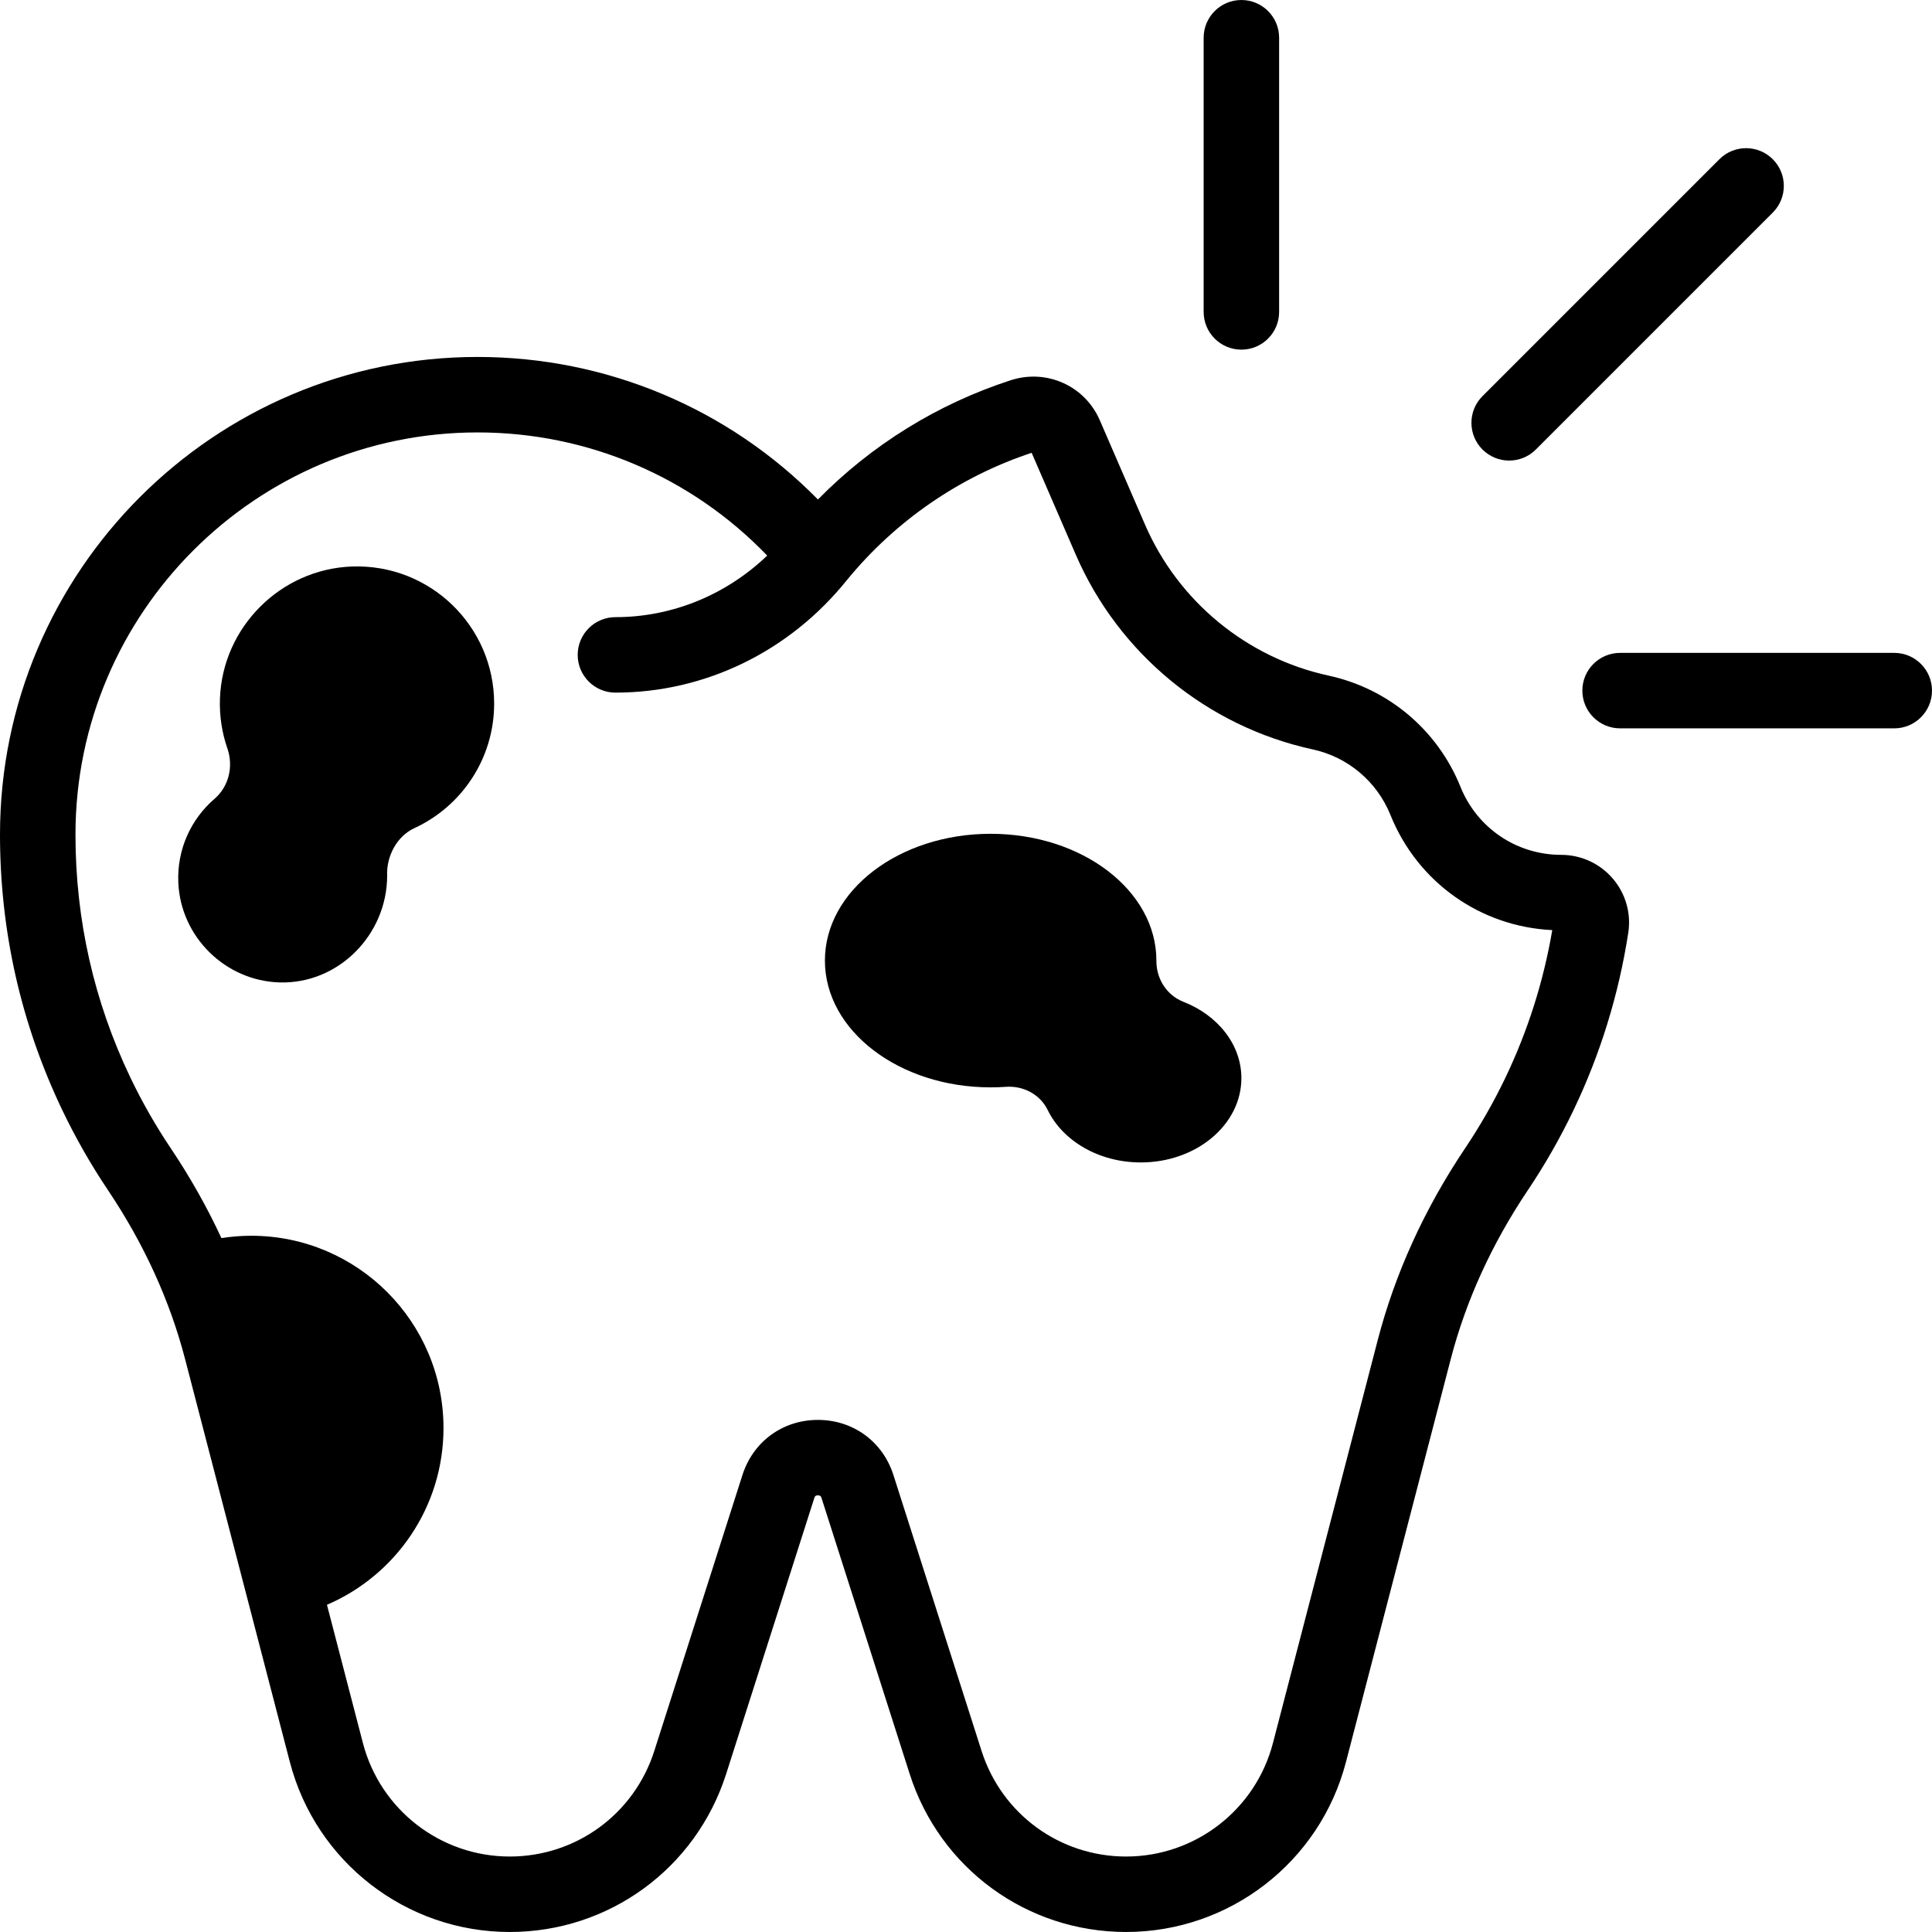 <svg id="Capa_1" enable-background="new 0 0 512.002 512.002" height="512" viewBox="0 0 512.002 512.002" width="512" xmlns="http://www.w3.org/2000/svg"><g><path d="m93.212 150.133c-18.867.707-34.235 16.095-34.921 34.964-.169 4.65.537 9.113 1.966 13.239 1.646 4.753.409 10.073-3.402 13.355-6.201 5.34-10.01 13.378-9.598 22.295.663 14.347 12.483 25.951 26.839 26.367 15.669.454 28.501-12.721 28.501-28.289-.224-5.12 2.556-10.453 7.211-12.598 12.481-5.753 21.146-18.369 21.146-33.015 0-20.537-17.033-37.095-37.742-36.318z"/><path d="m102.597 232.063c.017.404 0-.407 0 0z"/><path d="m313.615 265.486c-4.428-1.737-7.175-6.072-7.158-10.829 0-.031 0-.062 0-.093 0-18.556-19.666-33.599-43.923-33.599-24.258 0-43.923 15.043-43.923 33.599s19.665 33.599 43.923 33.599c1.37 0 2.726-.048 4.063-.142 4.593-.323 9.032 1.998 11.048 6.138 3.97 8.154 13.524 13.901 24.682 13.901 14.721 0 26.654-10.001 26.654-22.337 0-8.954-6.288-16.676-15.366-20.237z"/><path d="m413.741 226.545c-11.811 0-22.291-7.079-26.702-18.035-6.044-15.013-19.095-26.024-34.91-29.455-21.662-4.701-39.857-19.65-48.67-39.989l-12.007-27.709c-3.952-9.121-14.1-13.67-23.595-10.59-19.385 6.291-36.853 17.123-51.097 31.605-23.726-24.137-56.001-37.775-90.196-37.775-69.788.001-126.564 56.777-126.564 126.565 0 25.577 5.56 50.16 16.524 73.067 3.5 7.312 7.573 14.445 12.106 21.201 9.518 14.184 16.387 29.234 20.418 44.734l27.766 106.779c6.898 26.529 30.86 45.058 58.272 45.058 26.302 0 49.352-16.833 57.355-41.888l23.361-73.125c.104-.327.224-.698.956-.698.733 0 .853.371.957.698l23.361 73.125c8.004 25.054 31.053 41.887 57.354 41.887 27.412 0 51.374-18.529 58.272-45.058l27.768-106.78c4.029-15.5 10.898-30.55 20.417-44.733 4.531-6.752 8.604-13.885 12.105-21.201 7.118-14.868 12.004-30.693 14.522-47.037.794-5.157-.703-10.392-4.109-14.362-3.423-3.993-8.404-6.284-13.664-6.284zm-14.785 59.048c-3.087 6.449-6.679 12.738-10.674 18.692-10.775 16.056-18.569 33.163-23.166 50.845l-27.766 106.78c-4.607 17.717-20.61 30.091-38.917 30.091-17.565 0-32.958-11.242-38.304-27.974l-23.361-73.125c-2.835-8.877-10.688-14.612-20.008-14.612-9.318 0-17.172 5.735-20.007 14.612l-23.361 73.125c-5.346 16.732-20.739 27.974-38.305 27.974-18.307 0-34.31-12.374-38.917-30.091l-9.523-36.623c18.159-7.794 30.883-25.823 30.883-46.836 0-28.146-22.816-50.962-50.962-50.962-2.686 0-5.319.221-7.893.622-3.777-8.149-8.259-16.11-13.437-23.826-3.998-5.958-7.589-12.246-10.675-18.691-9.663-20.19-14.563-41.867-14.563-64.432 0-58.76 47.805-106.564 106.564-106.564 29.179 0 56.702 11.799 76.754 32.641-10.936 10.452-25.209 16.314-40.223 16.314-5.522 0-10 4.477-10 10s4.478 10 10 10c23.778 0 46.153-10.905 61.355-29.837 12.86-15.69 29.802-27.372 48.948-33.717l11.708 27.021c11.368 26.236 34.838 45.519 62.781 51.582 9.331 2.024 17.031 8.522 20.598 17.38 7.179 17.831 23.846 29.603 42.884 30.509-2.311 13.571-6.483 26.716-12.413 39.102z"/><path d="m399.946 122.056c2.56 0 5.118-.976 7.071-2.929l62.788-62.788c3.905-3.905 3.905-10.237 0-14.143-3.906-3.905-10.236-3.905-14.143 0l-62.788 62.788c-3.905 3.905-3.905 10.237 0 14.143 1.954 1.953 4.513 2.929 7.072 2.929z"/><path d="m328.981 92.661c5.522 0 10-4.477 10-10v-72.66c0-5.523-4.478-10-10-10s-10 4.477-10 10v72.66c0 5.523 4.478 10 10 10z"/><path d="m502.002 173.021h-72.66c-5.522 0-10 4.477-10 10s4.478 10 10 10h72.66c5.522 0 10-4.477 10-10s-4.478-10-10-10z"/></g></svg>